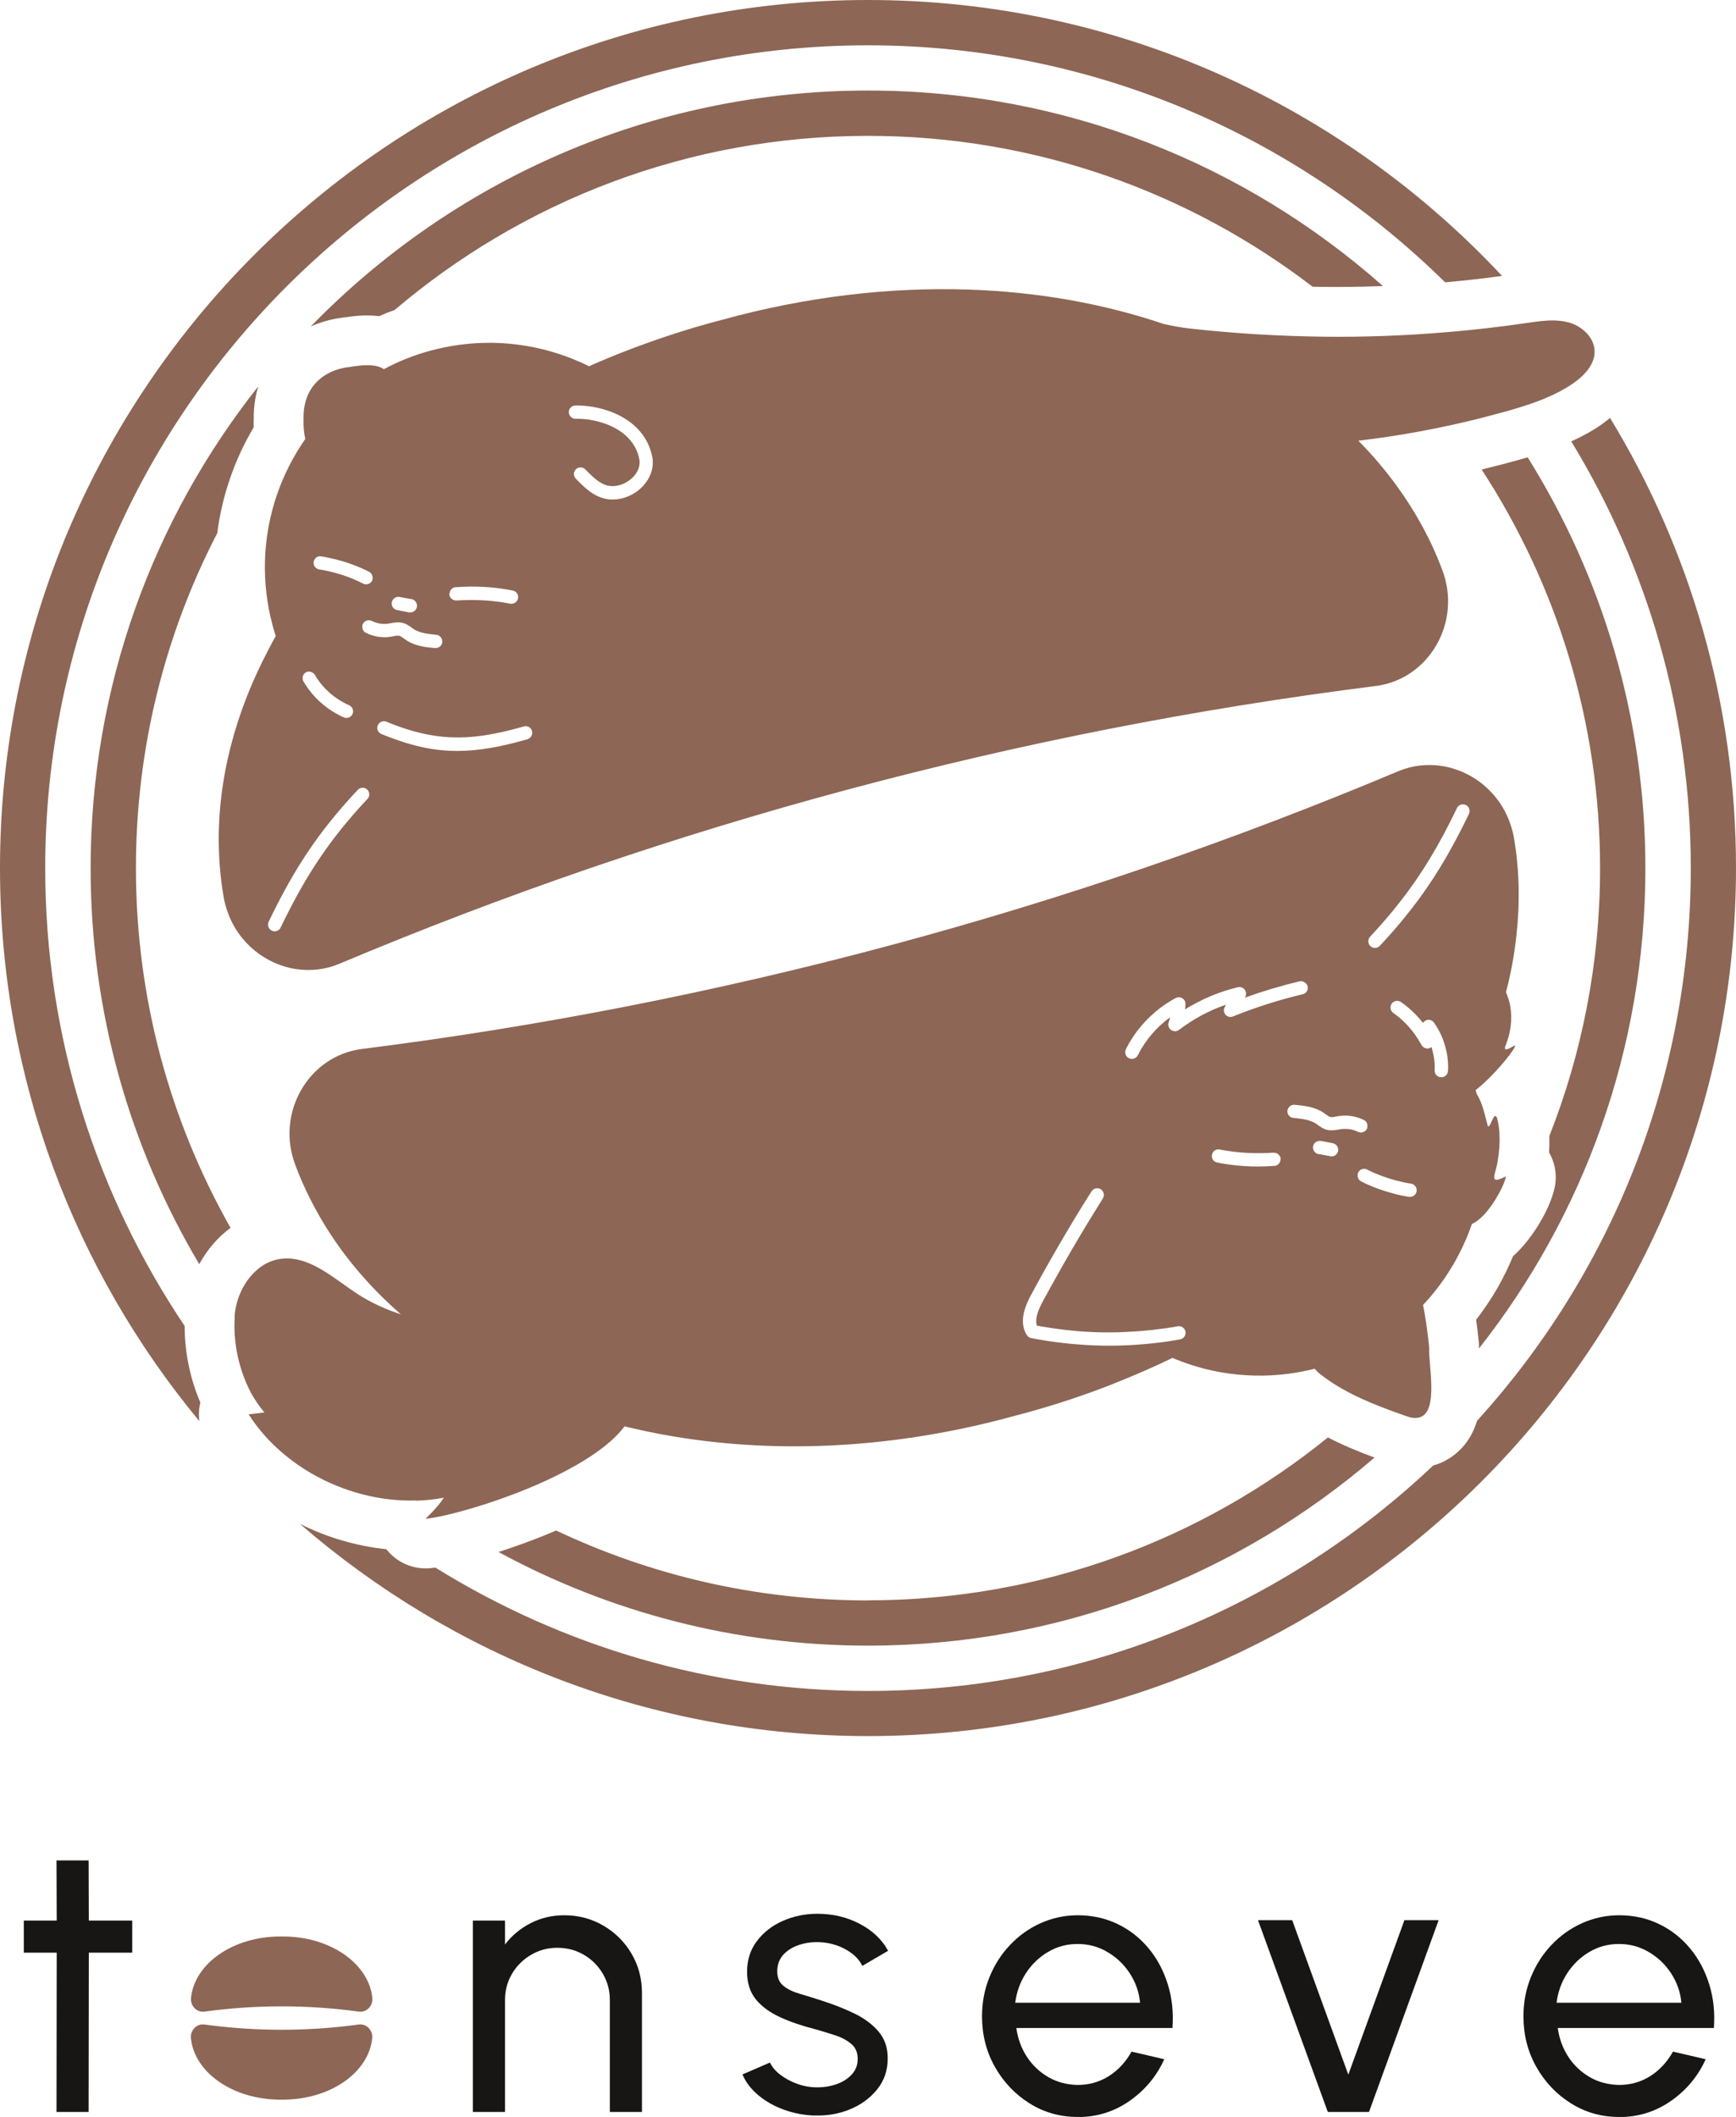 <svg xmlns="http://www.w3.org/2000/svg" id="_&#x30EC;&#x30A4;&#x30E4;&#x30FC;_2" data-name="&#x30EC;&#x30A4;&#x30E4;&#x30FC; 2" viewBox="0 0 173.56 211.6"><defs><style>      .cls-1 {        fill: #171615;      }      .cls-2 {        fill: #8d6655;      }    </style></defs><g id="_&#x30C6;&#x30F3;&#x30D7;&#x30EC;&#x30FC;&#x30C8;" data-name="&#x30C6;&#x30F3;&#x30D7;&#x30EC;&#x30FC;&#x30C8;"><g><path class="cls-2" d="M151.28,125.54c-.46,1.1-.98,2.18-1.59,3.24-.64,1.1-1.35,2.15-2.11,3.14.11.79.2,1.56.27,2.32.02.18.01.36.01.55,10.42-13.23,16.64-29.9,16.64-48,0-15.07-4.32-29.16-11.77-41.08-.22.06-.43.13-.65.19-1.31.37-2.63.71-3.95,1.03,7.48,11.48,11.84,25.17,11.84,39.86,0,9.44-1.8,18.47-5.07,26.76.01.53.01,1.08-.03,1.64.62,1.07.83,2.36.54,3.61-.51,2.22-2.34,5.18-4.14,6.76Z"></path><path class="cls-2" d="M86.78,159.97c-11.15,0-21.72-2.51-31.18-6.99-.07.03-.14.06-.21.09-1.87.8-3.78,1.49-5.55,2.06,11,5.97,23.59,9.36,36.95,9.36,19.32,0,37.02-7.09,50.63-18.8-1.58-.58-3.15-1.23-4.66-2.01-12.57,10.18-28.57,16.28-45.97,16.28Z"></path><path class="cls-2" d="M21.73,53.24c.48-3.75,1.74-7.34,3.64-10.54-.01-.3-.02-.59,0-.85-.02-1.14.15-2.22.45-3.23-10.49,13.25-16.76,29.98-16.76,48.16,0,14.45,3.97,27.98,10.86,39.58.79-1.45,1.85-2.69,3.13-3.63-6.02-10.63-9.46-22.89-9.46-35.95,0-12.08,2.94-23.48,8.15-33.53Z"></path><path class="cls-2" d="M34.57,31.71c1.28-.21,2.38-.22,3.33-.11.51-.22,1.03-.43,1.56-.62,12.77-10.85,29.29-17.4,47.32-17.4,16.71,0,32.12,5.63,44.45,15.08,2.34.05,4.69.02,7.03-.07-13.72-12.15-31.75-19.54-51.48-19.54-21.83,0-41.58,9.05-55.71,23.58.97-.43,2.02-.74,3.17-.88l.33-.05Z"></path><path class="cls-2" d="M18.45,132.52c-8.79-13.09-13.93-28.83-13.93-45.74C4.53,41.42,41.42,4.53,86.78,4.53c22.46,0,42.84,9.05,57.7,23.69,1.9-.17,3.8-.38,5.69-.64C134.32,10.62,111.77,0,86.78,0,38.93,0,0,38.93,0,86.78c0,20.98,7.49,40.25,19.93,55.27-.08-.62-.05-1.25.1-1.86-1.04-2.42-1.57-5.06-1.57-7.66Z"></path><path class="cls-2" d="M160.96,41.78c-.26.21-.52.42-.8.62-.99.69-2.02,1.25-3.07,1.72,7.58,12.44,11.95,27.05,11.95,42.65,0,21.25-8.1,40.64-21.37,55.25-.34,1.12-.92,2.19-1.89,3.08-.73.66-1.57,1.13-2.49,1.38-14.75,13.96-34.64,22.54-56.5,22.54-15.86,0-30.68-4.52-43.26-12.33-.18.02-.34.04-.5.06-.16.02-.32.02-.48.02-1.54,0-2.99-.72-3.93-1.92-3-.31-5.94-1.18-8.63-2.53,15.23,13.21,35.09,21.21,56.79,21.21,47.85,0,86.78-38.93,86.78-86.78,0-16.46-4.61-31.87-12.6-44.99Z"></path><path class="cls-2" d="M156.78,32.22c-.87-.23-1.78-.22-2.68-.13-.5.05-1.01.13-1.51.2-1.27.19-2.54.35-3.82.5-1.87.22-3.75.39-5.63.53-2.03.15-4.07.25-6.1.3-2.15.06-4.29.06-6.44,0-3.88-.09-7.76-.35-11.61-.78-.83-.09-1.71-.25-2.62-.45-6-2.03-12.63-3.23-19.68-3.45-7.79-.24-16.06.7-24.51,3.03-2.58.67-5.07,1.45-7.49,2.32-1.77.63-3.49,1.31-5.17,2.04-.21.09-.42.19-.63.28-.27-.14-.55-.27-.83-.39-1.94-.87-4-1.46-6.13-1.75-2.84-.39-5.79-.23-8.73.54-.03,0-.06.01-.09.02-1.68.45-3.26,1.08-4.73,1.87-.56-.39-1.53-.52-3.06-.27l-.42.06h0c-.72.08-1.39.28-1.99.58-1.05.53-1.87,1.4-2.28,2.6-.2.6-.31,1.27-.28,2.03-.03.6.02,1.3.17,1.98-1.17,1.68-2.11,3.51-2.79,5.45-.75,2.14-1.17,4.4-1.24,6.71-.06,2.13.18,4.3.76,6.46.1.36.2.72.32,1.07-.24.42-.46.84-.68,1.27-.24.46-.48.92-.71,1.39-.54,1.1-1.03,2.21-1.47,3.32-2.6,6.58-3.48,13.41-2.37,20.01.08.5.2.97.36,1.43,1.06,3.22,3.84,5.43,6.94,5.88,1.4.2,2.87.06,4.27-.53,33.12-13.93,67.98-23.28,103.63-27.77,5.33-.67,8.67-6.41,6.63-11.66-1.11-2.97-2.65-5.76-4.53-8.35-1.15-1.58-2.43-3.09-3.84-4.51,1.99-.23,3.97-.53,5.94-.89,1.11-.2,2.21-.42,3.3-.66,1.6-.35,3.19-.74,4.76-1.17.31-.08.61-.16.92-.25,1.21-.35,2.43-.72,3.6-1.2,1.05-.43,2.06-.94,2.99-1.58.31-.22.62-.47.9-.74.7-.67,1.23-1.5,1.21-2.45-.02-1.41-1.29-2.54-2.65-2.9ZM44.95,59.33c.01-.33.26-.61.6-.64.03,0,.06,0,.08,0,1.89-.14,3.79-.03,5.64.34.36.07.6.42.52.78-.06.32-.34.54-.65.54-.04,0-.09,0-.13-.01-1.53-.3-3.1-.41-4.66-.35-.13,0-.26,0-.39.02-.11,0-.21,0-.32.01-.36.03-.69-.25-.72-.61,0-.03,0-.05,0-.08ZM39.95,59.67l.7.13.43.08h.07c.36.08.6.43.53.79-.06.32-.34.54-.65.54-.01,0-.03,0-.04,0-.03,0-.06,0-.09,0l-.63-.12-.57-.11c-.36-.07-.6-.42-.53-.78.07-.36.42-.6.78-.53ZM38.45,62.36c.13,0,.25,0,.38-.03.08-.01.16-.03.24-.04.34-.06.72-.13,1.14-.04.4.09.69.3.95.49.07.05.15.11.23.16.35.22.77.34,1.2.42.34.06.7.1,1.03.13.35.03.61.34.6.69,0,.01,0,.03,0,.04,0,.09-.03.17-.07.24-.09.19-.28.31-.48.34-.04,0-.07.02-.11.02-.02,0-.04,0-.06,0-.86-.08-1.93-.18-2.82-.75-.1-.06-.19-.13-.29-.2-.18-.13-.34-.25-.48-.28-.15-.03-.37,0-.59.05-.09.02-.19.04-.28.05-.84.13-1.71-.02-2.47-.4-.21-.11-.33-.32-.35-.54,0-.12,0-.24.06-.35.17-.33.57-.46.9-.29.4.2.84.3,1.29.3ZM31.48,55.86c.14-.18.37-.29.62-.25.29.04.59.1.89.17,1.13.24,2.29.62,3.28,1.07.22.1.44.2.64.31.21.11.32.31.34.53.01.12,0,.25-.06.37-.12.22-.35.35-.59.35-.11,0-.21-.03-.31-.08-.25-.13-.53-.26-.82-.39-.03-.01-.06-.02-.08-.04-1.03-.43-2.24-.78-3.33-.96-.05,0-.09-.02-.14-.02-.18-.03-.33-.13-.44-.26-.1-.14-.15-.31-.12-.5.02-.12.07-.22.14-.31ZM30.57,67.21c.2-.12.43-.11.63,0,.11.06.22.13.28.25.64,1.1,1.58,2.02,2.69,2.66.24.14.48.26.73.37.34.15.49.54.35.87-.11.25-.35.4-.61.4-.09,0-.18-.02-.26-.05-.26-.11-.51-.24-.76-.38-1.23-.69-2.29-1.67-3.06-2.86-.07-.12-.15-.23-.22-.35-.18-.32-.08-.73.24-.91ZM36.74,79.85c-.3.32-.58.63-.87.95-2.92,3.26-5.03,6.38-7.12,10.51-.23.45-.46.92-.69,1.4-.11.24-.35.38-.6.38-.1,0-.19-.02-.29-.07-.33-.16-.47-.56-.31-.89.31-.65.62-1.27.93-1.87,2.03-3.94,4.1-6.98,6.9-10.13.35-.39.7-.79,1.08-1.18.25-.27.67-.28.94-.03.27.25.28.67.03.94ZM53.08,73.64c-.08.11-.2.21-.34.25-2.69.77-4.91,1.17-7.02,1.17-2.27,0-4.41-.46-6.83-1.39-.25-.1-.5-.19-.76-.3-.34-.14-.5-.53-.36-.87.14-.34.53-.5.87-.36.27.11.53.21.78.31,1.93.73,3.68,1.14,5.48,1.24,2.24.12,4.57-.24,7.47-1.08.35-.1.72.1.82.46.06.21,0,.41-.11.57ZM64.33,48.54c-.19.2-.39.39-.62.56-.76.55-1.62.83-2.46.83-.48,0-.94-.09-1.37-.28-.91-.37-1.65-1.13-2.31-1.8-.26-.26-.25-.68,0-.94.26-.26.68-.25.94,0,.6.61,1.21,1.23,1.89,1.51.75.33,1.73.17,2.52-.41.29-.21.52-.46.69-.72.25-.39.37-.82.33-1.25-.4-2.49-2.72-3.68-4.79-4.05-.36-.07-.72-.11-1.05-.12-.19,0-.37-.02-.54-.01,0,0-.01,0-.02,0-.36,0-.66-.29-.67-.65,0,0,0-.01,0-.02,0-.36.29-.65.65-.66,1.04-.02,2.29.16,3.49.6,2,.74,3.83,2.22,4.24,4.75.1.97-.24,1.91-.93,2.66Z"></path><path class="cls-2" d="M41.62,150c.93-.03,1.85-.12,2.76-.3-.35.53-.74.98-1.16,1.42-.22.23-.44.46-.68.69.36-.03.83-.11,1.38-.22,1.48-.3,3.58-.88,5.86-1.67,2.61-.91,5.46-2.1,7.88-3.5,2.02-1.16,3.74-2.46,4.78-3.85,1.68.41,3.4.77,5.15,1.05,10.36,1.7,21.98,1.18,33.93-2.12,2.93-.76,5.76-1.66,8.48-2.68.47-.17.93-.35,1.39-.54,2-.79,3.95-1.64,5.83-2.55,1.26.53,2.56.95,3.91,1.25,1.13.25,2.28.41,3.44.48.56.03,1.13.05,1.7.04,1.71-.03,3.44-.25,5.17-.69.12.14.24.28.38.4,1.45,1.19,3.19,2.13,5.02,2.91.04.02.08.04.12.05,1.29.55,2.62,1.03,3.91,1.47l.26.06c.2.04.38.04.55.02.68-.07,1.05-.57,1.24-1.27.29-1.07.17-2.61.06-3.91-.06-.73-.12-1.39-.09-1.82-.03-.3-.07-.6-.1-.9-.13-1.13-.29-2.26-.52-3.38.95-1.01,1.81-2.11,2.55-3.27.35-.55.68-1.11.98-1.69.53-1.01.99-2.06,1.36-3.14.26-.11.52-.29.76-.5,1.08-.88,2.37-3.05,2.63-4.19l-.05-.04c-1.8.9-.92-.27-.75-1.66.14-.84.21-1.71.16-2.57,0-.04,0-.08,0-.12-.03-.52-.11-1.04-.25-1.54-.09-.21-.21-.22-.33-.03-.23.39-.45,1.13-.59.83-.15-.48-.36-1.59-.74-2.48-.11-.25-.23-.49-.36-.68-.01-.04-.02-.09-.03-.13-.02-.09-.05-.18-.08-.27.47-.36.98-.83,1.48-1.33.71-.72,1.39-1.5,1.86-2.12.22-.29.39-.53.5-.72.05-.09.09-.17.11-.23l-.02-.05s-.09.02-.18.07c-.33.18-1,.62-.77-.04.13-.31.24-.64.33-.98.34-1.28.36-2.71-.11-3.94-.04-.15-.1-.3-.17-.44.49-1.83.82-3.67,1.03-5.52.38-3.28.33-6.57-.21-9.8-.08-.5-.2-.97-.36-1.43-1.06-3.22-3.84-5.43-6.95-5.88-1.4-.2-2.86-.05-4.26.53h0c-33.12,13.93-67.98,23.28-103.63,27.77-5.33.67-8.67,6.41-6.63,11.66.62,1.66,1.38,3.25,2.24,4.79,2.1,3.74,4.91,7.13,8.3,10.08-1.5-.5-2.95-1.14-4.31-2.02-2.26-1.46-4.51-3.58-7.1-3.57-.23,0-.46.01-.69.05-.89.13-1.68.54-2.34,1.13-1.26,1.1-2.06,2.84-2.19,4.54,0,.09,0,.17,0,.26-.14,2.52.43,5.12,1.59,7.37.34.66,1.01,1.62,1.39,2.04-.53.06-.72.09-1.15.14-.12.01-.26.03-.43.05,1.55,2.43,3.74,4.42,6.25,5.89,3.17,1.84,6.86,2.83,10.5,2.72ZM128.02,115.88c0,.34-.26.64-.61.66-.03,0-.06,0-.08,0-.51.04-1.03.06-1.54.06-1.38,0-2.75-.13-4.1-.4-.36-.07-.6-.42-.52-.78.07-.36.42-.6.78-.52,1.54.3,3.11.41,4.67.35.13,0,.25,0,.38-.02.11,0,.21,0,.32-.01.35-.03.69.25.72.61,0,.02,0,.03,0,.05ZM133.14,115.58s-.08,0-.13-.01l-.7-.13-.43-.08h-.07c-.36-.08-.6-.43-.53-.79.06-.33.37-.55.7-.53.03,0,.05,0,.08,0l.62.12.57.11c.36.07.6.42.53.78-.06.32-.34.54-.65.54ZM141.01,119.63s-.03,0-.04,0c-.03,0-.07,0-.1,0-.49-.07-1.01-.18-1.52-.32-.92-.24-1.84-.56-2.64-.92-.22-.1-.44-.2-.64-.31-.22-.12-.33-.34-.34-.56,0-.11,0-.23.07-.34.17-.32.58-.45.9-.27.25.13.53.26.82.39,0,0,.01,0,.02,0,.86.37,1.86.68,2.81.88.22.05.43.09.64.12.03,0,.05,0,.08.01.36.06.61.39.56.76-.05.31-.31.54-.61.56ZM144.76,107.05c-.02.36-.31.63-.66.63-.01,0-.02,0-.04,0-.37-.02-.65-.33-.63-.7.04-.68-.05-1.36-.23-2.02,0,0,0-.01,0-.02-.03-.09-.05-.19-.08-.28-.08.06-.17.11-.27.13-.29.06-.59-.08-.73-.34-.05-.09-.1-.17-.15-.25-.66-1.16-1.57-2.18-2.67-2.95-.3-.21-.37-.63-.16-.93.21-.3.62-.37.93-.16.78.55,1.49,1.21,2.09,1.95.04.04.07.08.11.13.09-.13.22-.23.38-.28.27-.08.56.03.72.26.23.33.43.67.61,1.03.17.34.31.69.42,1.05.29.89.42,1.82.37,2.76ZM136.98,93.62c.8-.85,1.54-1.69,2.23-2.53,2.24-2.71,4.01-5.46,5.76-8.92.23-.45.46-.92.69-1.4.16-.33.56-.47.89-.31.33.16.47.56.31.89-.31.65-.62,1.27-.93,1.87-1.69,3.28-3.41,5.94-5.56,8.56-.75.92-1.55,1.83-2.42,2.76-.13.14-.31.21-.49.21-.16,0-.33-.06-.45-.18-.27-.25-.28-.67-.03-.94ZM132.53,111.37c.18.13.34.25.48.28.15.03.36,0,.59-.05.1-.02.19-.04.29-.05.84-.12,1.71.02,2.47.4.22.11.35.34.35.57,0,.11,0,.22-.06.32-.12.23-.35.36-.59.36-.1,0-.2-.02-.3-.07-.36-.18-.76-.28-1.17-.29-.17,0-.34,0-.5.02-.08.01-.16.03-.24.04-.34.06-.72.13-1.14.04-.4-.09-.69-.3-.95-.49-.07-.05-.15-.11-.23-.16-.35-.22-.77-.34-1.2-.42-.34-.06-.7-.1-1.03-.13-.34-.03-.59-.32-.59-.66,0-.02,0-.04,0-.06,0-.05.03-.1.05-.15.09-.27.34-.45.63-.44.02,0,.03,0,.05,0,.86.08,1.93.18,2.82.75.1.06.19.13.29.2ZM112.57,104.85c.81-1.61,2.01-3.03,3.45-4.12.48-.36.99-.69,1.52-.97.06-.03.13-.05.2-.07.16-.03.33,0,.47.09.2.13.32.35.31.59,0,.17-.02.35-.04.52,1.63-1.01,3.42-1.77,5.28-2.21.26-.06.52.03.68.24.16.21.18.49.06.72l-.04.08c1.78-.64,3.61-1.19,5.45-1.63,0,0,.02,0,.02,0,.21-.05.42.02.58.15.1.09.19.2.22.34.09.36-.14.72-.49.8-2.37.56-4.72,1.31-6.97,2.22-.26.1-.56.04-.74-.17-.19-.21-.22-.51-.09-.76l.14-.25c-1.69.58-3.29,1.44-4.7,2.52-.23.18-.56.18-.8.01s-.34-.48-.24-.76c.06-.17.11-.34.15-.51-1.36.98-2.48,2.29-3.23,3.79-.12.23-.35.37-.6.37-.1,0-.2-.02-.3-.07-.33-.17-.46-.57-.29-.89ZM102.87,129.84c.08-.17.16-.31.22-.42.84-1.57,1.72-3.14,2.62-4.69,1.07-1.85,2.17-3.68,3.31-5.48.04-.06.07-.12.11-.17.2-.31.61-.4.92-.21.31.2.4.61.21.92-.24.38-.48.78-.72,1.16-1.06,1.71-2.09,3.44-3.09,5.19-.74,1.3-1.47,2.6-2.18,3.91-.18.33-.36.71-.5,1.1-.16.48-.24.96-.1,1.36.45.08.9.15,1.35.22,1.89.29,3.8.45,5.7.45.66,0,1.32-.01,1.97-.05,1.69-.08,3.38-.26,5.06-.56.36-.07.71.18.77.54.06.36-.18.71-.54.77-1.15.21-2.3.36-3.46.46-1.21.11-2.42.17-3.63.17-1.09,0-2.17-.05-3.26-.14-.41-.03-.82-.07-1.22-.12-1.11-.12-2.21-.28-3.31-.5-.18-.03-.33-.14-.43-.29-.81-1.23-.22-2.76.21-3.63Z"></path></g><g><g><path class="cls-1" d="M13.22,195.18h-4.34l-.02,15.92h-3.21l.02-15.92h-3.29v-3.21h3.29l-.02-6.01h3.21l.02,6.01h4.34v3.21Z"></path><path class="cls-1" d="M64.18,199.2v11.9h-3.21v-11.19c0-.97-.24-1.85-.71-2.64-.47-.79-1.1-1.42-1.89-1.88-.79-.46-1.67-.7-2.64-.7s-1.83.23-2.63.7c-.8.47-1.43,1.09-1.9,1.88-.47.79-.71,1.67-.71,2.64v11.19h-3.21v-19.13h3.21v2.39c.68-.89,1.53-1.6,2.56-2.13,1.03-.53,2.16-.79,3.37-.79,1.43,0,2.73.35,3.91,1.04s2.12,1.63,2.81,2.8c.69,1.17,1.04,2.48,1.04,3.92Z"></path><path class="cls-1" d="M81.4,211.46c-1.03-.04-2.04-.23-3.01-.58s-1.83-.83-2.56-1.44c-.73-.61-1.27-1.3-1.6-2.09l2.75-1.19c.19.43.54.84,1.03,1.22.5.38,1.07.69,1.72.92.65.23,1.31.34,1.97.34.7,0,1.36-.11,1.97-.33s1.11-.54,1.5-.97c.39-.43.58-.94.58-1.54,0-.64-.21-1.14-.64-1.5-.43-.36-.96-.65-1.61-.86-.64-.21-1.3-.41-1.96-.6-1.31-.33-2.49-.73-3.52-1.2s-1.85-1.06-2.44-1.78c-.59-.72-.89-1.64-.89-2.77,0-1.19.33-2.21.99-3.08.66-.87,1.52-1.54,2.59-2.01,1.07-.47,2.22-.71,3.44-.71,1.54,0,2.95.33,4.23,1s2.23,1.56,2.85,2.7l-2.58,1.51c-.22-.46-.55-.86-1-1.21-.45-.35-.96-.63-1.53-.83s-1.16-.31-1.76-.33c-.74-.03-1.43.07-2.08.29-.64.22-1.16.55-1.55.99-.39.44-.58.99-.58,1.64s.21,1.12.62,1.45c.41.33.96.6,1.63.79.67.2,1.4.42,2.19.68,1.16.37,2.25.8,3.25,1.28,1.01.49,1.82,1.09,2.44,1.82.62.73.92,1.63.91,2.7,0,1.17-.35,2.2-1.05,3.07-.7.87-1.61,1.54-2.73,2-1.12.46-2.31.66-3.59.61Z"></path><path class="cls-1" d="M107.74,211.6c-1.76,0-3.36-.45-4.81-1.36-1.45-.91-2.6-2.12-3.46-3.64s-1.29-3.21-1.29-5.06c0-1.4.25-2.71.75-3.93.5-1.22,1.18-2.29,2.06-3.21.87-.92,1.89-1.65,3.05-2.17,1.16-.52,2.4-.79,3.71-.79,1.44,0,2.76.29,3.97.87,1.21.58,2.24,1.39,3.1,2.42.86,1.03,1.5,2.23,1.93,3.6.43,1.37.58,2.83.47,4.38h-15.61c.15,1.08.51,2.05,1.07,2.9s1.28,1.52,2.15,2.02,1.85.75,2.92.77c1.15,0,2.19-.3,3.12-.89.93-.59,1.68-1.41,2.26-2.44l3.27.76c-.77,1.7-1.92,3.08-3.46,4.16-1.54,1.08-3.27,1.62-5.19,1.62ZM101.51,200.18h12.47c-.1-1.07-.45-2.05-1.03-2.94s-1.33-1.6-2.24-2.13c-.91-.54-1.89-.8-2.97-.8s-2.05.26-2.95.79c-.89.52-1.63,1.23-2.21,2.11-.58.89-.94,1.88-1.08,2.97Z"></path><path class="cls-1" d="M136.86,211.1h-4.11l-6.98-19.17h3.42l5.61,15.44,5.61-15.44h3.42l-6.96,19.17Z"></path><path class="cls-1" d="M161.87,211.6c-1.76,0-3.36-.45-4.81-1.36-1.45-.91-2.6-2.12-3.46-3.64s-1.29-3.21-1.29-5.06c0-1.4.25-2.71.75-3.93.5-1.22,1.18-2.29,2.06-3.21.87-.92,1.89-1.65,3.05-2.17,1.16-.52,2.4-.79,3.71-.79,1.44,0,2.76.29,3.97.87,1.21.58,2.24,1.39,3.1,2.42.86,1.03,1.5,2.23,1.93,3.6.43,1.37.58,2.83.47,4.38h-15.61c.15,1.08.51,2.05,1.07,2.9s1.28,1.52,2.15,2.02,1.85.75,2.92.77c1.15,0,2.19-.3,3.12-.89.93-.59,1.68-1.41,2.26-2.44l3.27.76c-.77,1.7-1.92,3.08-3.46,4.16-1.54,1.08-3.27,1.62-5.19,1.62ZM155.63,200.18h12.47c-.1-1.07-.45-2.05-1.03-2.94s-1.33-1.6-2.24-2.13c-.91-.54-1.89-.8-2.97-.8s-2.05.26-2.95.79c-.89.52-1.63,1.23-2.21,2.11-.58.89-.94,1.88-1.08,2.97Z"></path></g><g><path class="cls-2" d="M35.86,202.36c.76-.11,1.44.57,1.35,1.37-.32,3.35-4.12,6.18-9.06,6.14-4.94.04-8.74-2.79-9.06-6.14-.09-.8.59-1.48,1.35-1.37,5.12.7,10.3.7,15.42,0Z"></path><path class="cls-2" d="M20.45,201.07c-.76.11-1.44-.57-1.35-1.37.32-3.35,4.12-6.18,9.06-6.14,4.94-.04,8.74,2.79,9.06,6.14.09.8-.59,1.48-1.35,1.37-5.12-.7-10.3-.7-15.42,0Z"></path></g></g></g></svg>